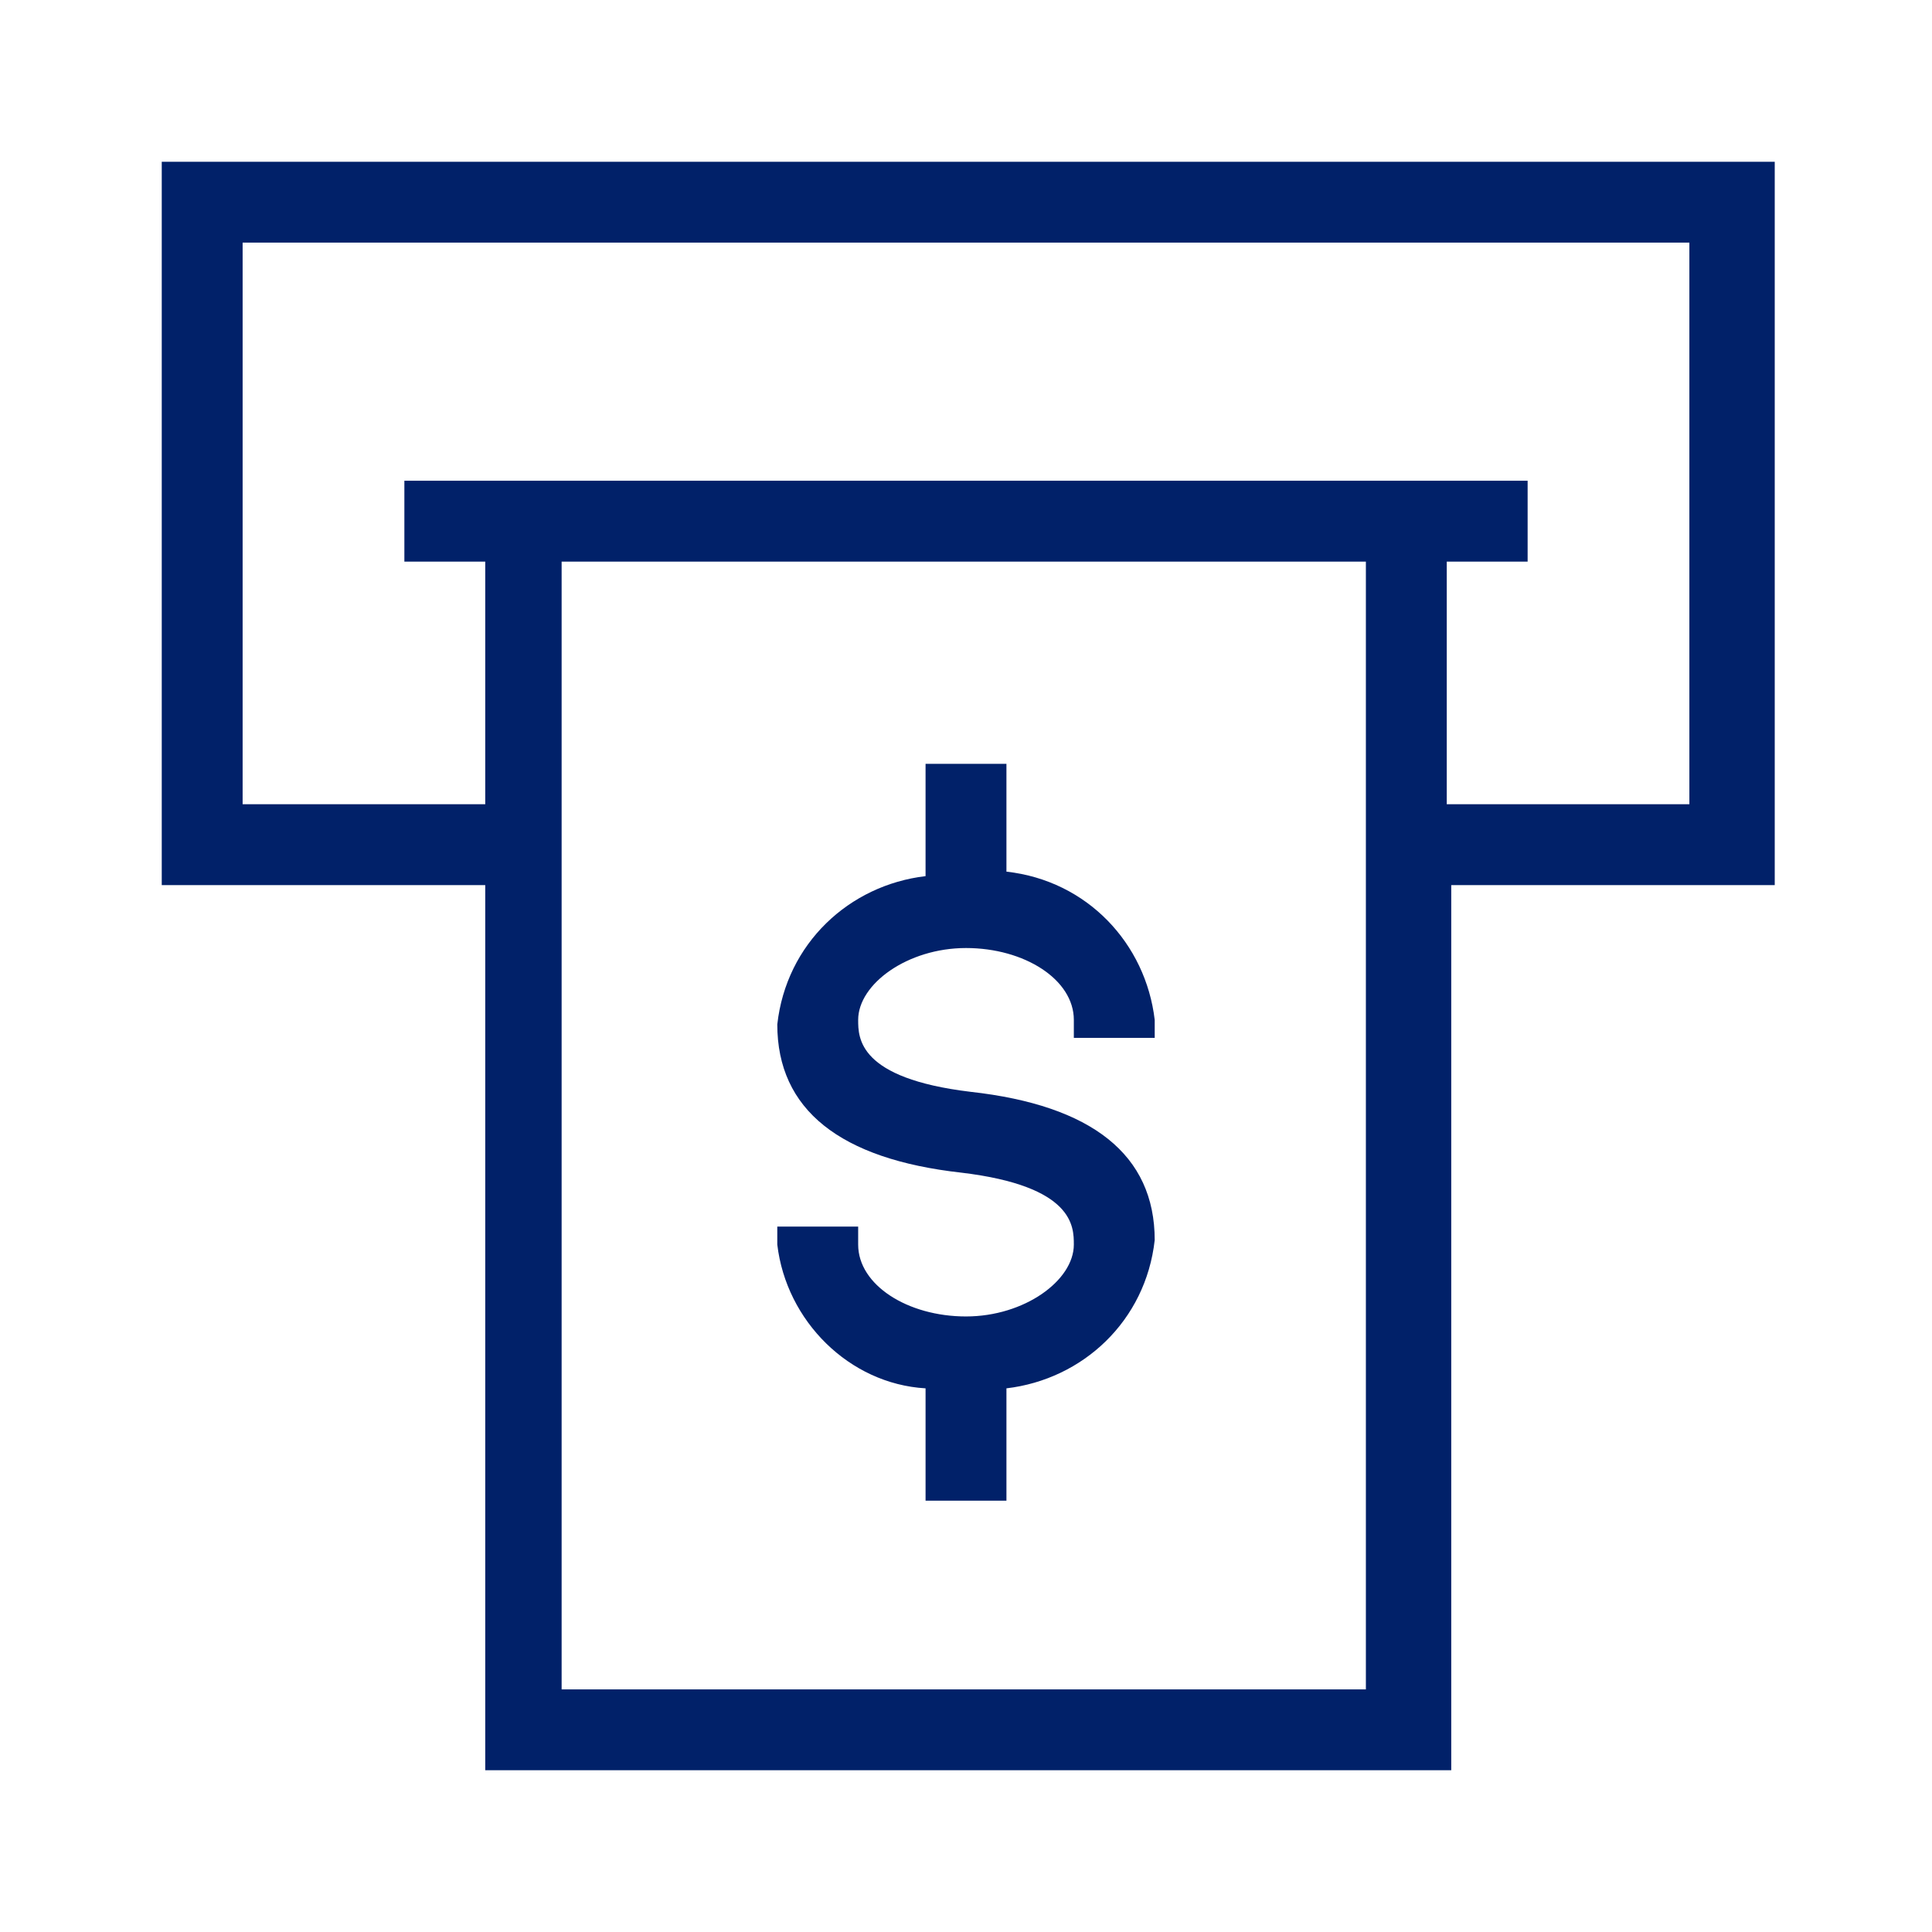<?xml version="1.0" encoding="utf-8"?>
<!-- Generator: Adobe Illustrator 26.5.0, SVG Export Plug-In . SVG Version: 6.00 Build 0)  -->
<svg version="1.1" id="Layer_1" xmlns="http://www.w3.org/2000/svg" xmlns:xlink="http://www.w3.org/1999/xlink" x="0px" y="0px"
	 width="43px" height="43px" viewBox="0 0 43 43" style="enable-background:new 0 0 43 43;" xml:space="preserve">
<style type="text/css">
	.st0{fill:none;}
	.st1{fill:#012169;}
</style>
<g id="_24_X_24_BOX">
	<rect class="st0" width="43" height="43"/>
</g>
<g id="ICON_OUTLINES">
	<path class="st1" d="M3.6,3.6v16.1h7.2v19.7h21.5V19.7h7.2V3.6H3.6z M30.5,37.6h-18V12.5h17.9v25.1H30.5z M37.6,17.9h-5.4v-5.4H34
		v-1.8H9v1.8h1.8v5.4H5.4V5.4h32.2C37.6,5.4,37.6,17.9,37.6,17.9z"/>
	<path class="st1" d="M20.6,30.9v2.5h1.8v-2.5c1.7-0.2,3.1-1.5,3.3-3.3c0-1.9-1.4-3-4.1-3.3c-2.5-0.3-2.5-1.2-2.5-1.6
		c0-0.8,1.1-1.6,2.4-1.6s2.4,0.7,2.4,1.6v0.4h1.8v-0.4c-0.2-1.7-1.5-3.1-3.3-3.3V17h-1.8v2.5c-1.7,0.2-3.1,1.5-3.3,3.3
		c0,1.9,1.4,3,4.1,3.3c2.5,0.3,2.5,1.2,2.5,1.6c0,0.8-1.1,1.6-2.4,1.6s-2.4-0.7-2.4-1.6v-0.4h-1.8v0.4
		C17.5,29.4,18.9,30.8,20.6,30.9z"/>
</g>
</svg>
